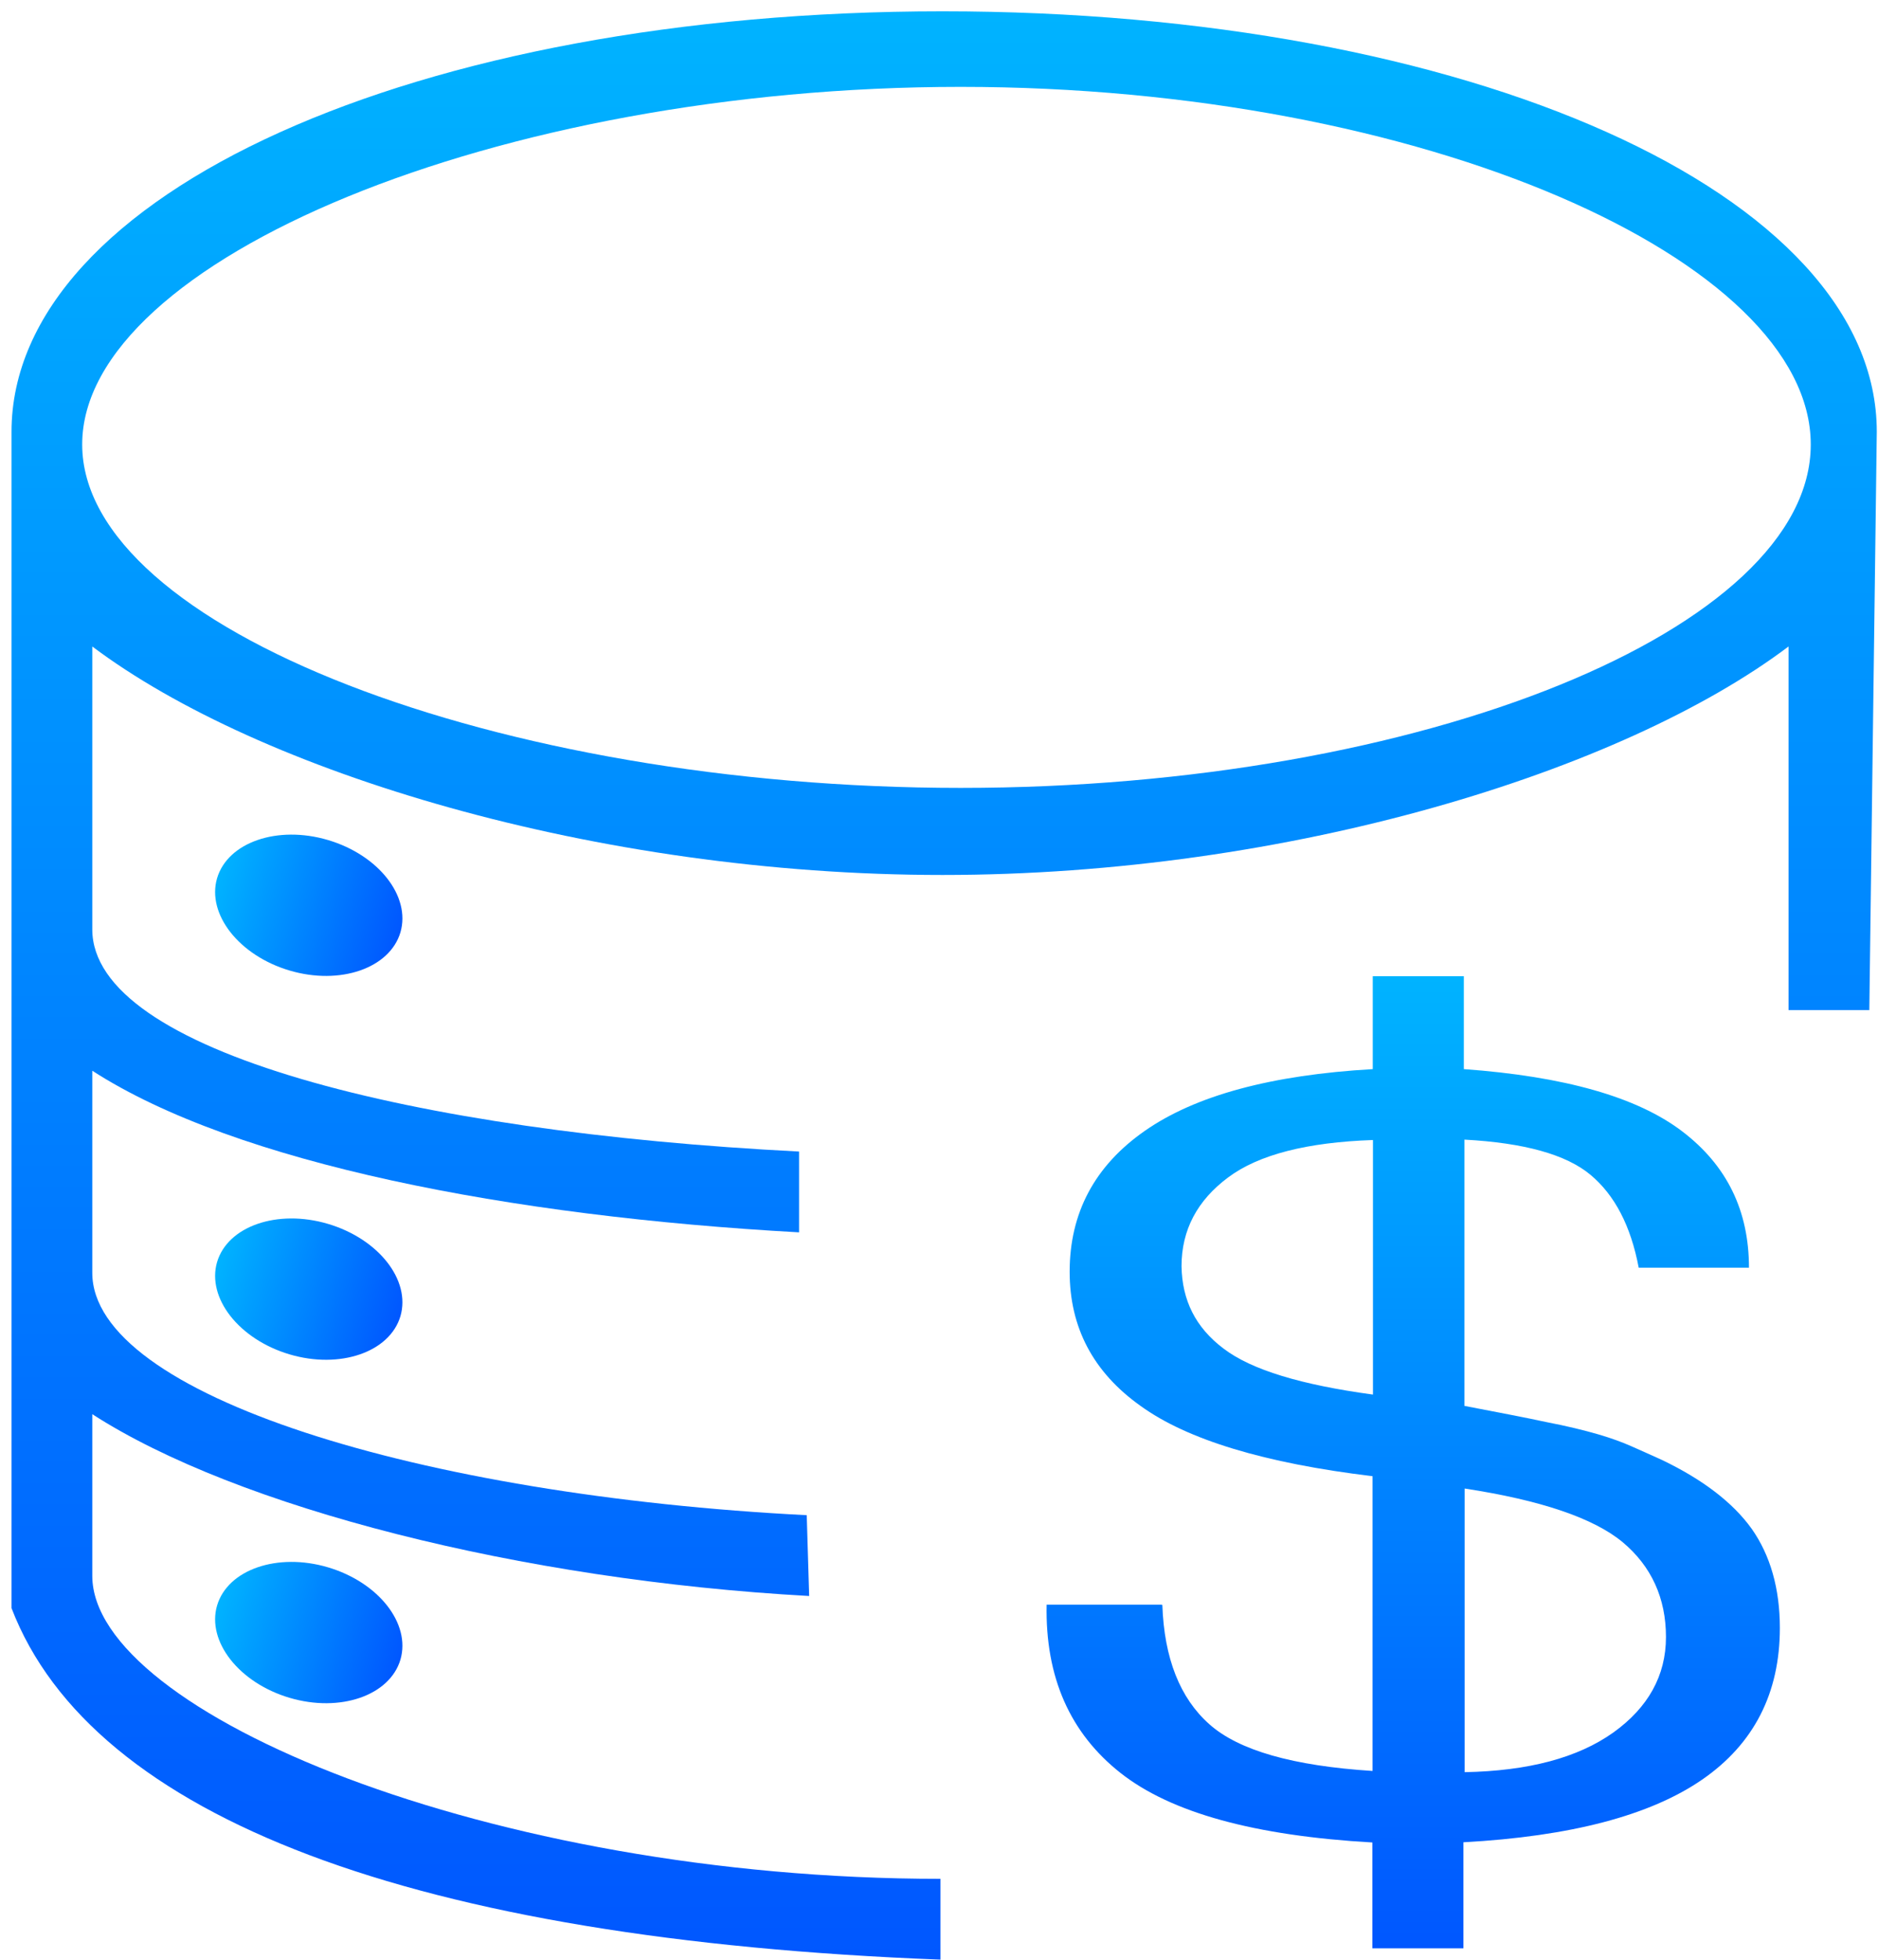 <svg width="93" height="97" viewBox="0 0 93 97" fill="none" xmlns="http://www.w3.org/2000/svg">
<path d="M46.67 0.56C20.64 0.56 0.57 9.59 0.57 21.38V79.6C4.57 90 20.57 96 46.57 97V93C24.27 93 4.57 84.75 4.57 78V70C11.73 74.62 25.78 78.21 40.07 79L39.95 75C20.85 74.03 4.57 69.05 4.57 63V53C11.7 57.6 25.28 60.21 39.57 61V57C20.47 56.03 4.57 52.05 4.57 46V32C12.83 38.21 29.53 43.31 46.67 43.31C63.82 43.31 80.34 38.2 88.57 32V50H92.57L92.94 21.38C92.95 9.56 72.69 0.56 46.67 0.56ZM47.57 39C24.66 39 4.07 31.08 4.07 22C4.07 12.89 24.64 4.3 47.57 4.3C70.48 4.3 89.67 12.89 89.67 22C89.68 31.1 70.49 39 47.57 39Z" fill="url(#paint0_linear_384_664)"/>
<path d="M19.83 46.15C19.3 47.93 16.84 48.78 14.34 48.04C11.84 47.3 10.23 45.25 10.75 43.47C11.28 41.69 13.74 40.84 16.24 41.58C18.74 42.32 20.35 44.36 19.83 46.15Z" fill="url(#paint1_linear_384_664)"/>
<path d="M19.83 65.15C19.3 66.93 16.84 67.78 14.34 67.04C11.84 66.3 10.23 64.25 10.75 62.47C11.28 60.69 13.74 59.84 16.24 60.58C18.74 61.32 20.35 63.36 19.83 65.15Z" fill="url(#paint2_linear_384_664)"/>
<path d="M19.83 82.15C19.3 83.93 16.84 84.78 14.34 84.04C11.84 83.3 10.23 81.25 10.75 79.47C11.28 77.69 13.74 76.84 16.24 77.58C18.74 78.32 20.35 80.36 19.83 82.15Z" fill="url(#paint3_linear_384_664)"/>
<path d="M86.75 75.68C85.82 74.38 84.33 73.24 82.31 72.27C81.74 72.01 81.22 71.78 80.77 71.58C80.34 71.39 79.8 71.19 79.15 71C78.46 70.8 77.61 70.59 76.57 70.39C75.56 70.17 74.18 69.91 72.52 69.59V56.41C75.49 56.57 77.56 57.15 78.76 58.15C79.96 59.15 80.76 60.68 81.15 62.75H86.61C86.61 59.93 85.52 57.68 83.29 55.99C81.06 54.3 77.47 53.28 72.49 52.92V48.32H67.98V52.92C62.94 53.21 59.2 54.23 56.7 55.97C54.2 57.71 52.97 60.05 52.97 62.95C52.97 65.7 54.13 67.92 56.48 69.59C58.8 71.27 62.65 72.43 67.97 73.07V87.66C64.03 87.41 61.33 86.64 59.88 85.34C58.44 84.06 57.65 82.09 57.56 79.44H57.53V79.43H51.83C51.76 83.02 52.99 85.79 55.49 87.76C57.99 89.73 62.14 90.87 67.96 91.2V96.44H72.47V91.19C77.79 90.9 81.72 89.86 84.29 88.09C86.86 86.32 88.14 83.8 88.14 80.58C88.14 78.64 87.67 76.99 86.75 75.68ZM67.99 69.03C64.45 68.55 61.98 67.81 60.6 66.76C59.2 65.71 58.54 64.36 58.51 62.68C58.51 60.87 59.3 59.41 60.82 58.28C62.33 57.15 64.74 56.54 67.99 56.43V69.03ZM79.89 85.76C78.13 87.01 75.69 87.66 72.53 87.72V73.68C76.32 74.26 78.93 75.15 80.36 76.34C81.78 77.53 82.5 79.11 82.5 81.03C82.5 82.94 81.62 84.52 79.89 85.76Z" fill="url(#paint4_linear_384_664)"/>
<defs>
<linearGradient id="paint0_linear_384_664" x1="46.751" y1="97" x2="46.751" y2="0.557" gradientUnits="userSpaceOnUse">
<stop stop-color="#0057FF"/>
<stop offset="1" stop-color="#00B3FF"/>
</linearGradient>
<linearGradient id="paint1_linear_384_664" x1="10.736" y1="43.465" x2="19.815" y2="46.143" gradientUnits="userSpaceOnUse">
<stop stop-color="#00B3FF"/>
<stop offset="1" stop-color="#0057FF"/>
</linearGradient>
<linearGradient id="paint2_linear_384_664" x1="10.736" y1="62.465" x2="19.815" y2="65.143" gradientUnits="userSpaceOnUse">
<stop stop-color="#00B3FF"/>
<stop offset="1" stop-color="#0057FF"/>
</linearGradient>
<linearGradient id="paint3_linear_384_664" x1="10.736" y1="79.465" x2="19.816" y2="82.143" gradientUnits="userSpaceOnUse">
<stop stop-color="#00B3FF"/>
<stop offset="1" stop-color="#0057FF"/>
</linearGradient>
<linearGradient id="paint4_linear_384_664" x1="69.987" y1="96.447" x2="69.987" y2="48.326" gradientUnits="userSpaceOnUse">
<stop stop-color="#0057FF"/>
<stop offset="1" stop-color="#00B3FF"/>
</linearGradient>
</defs>
</svg>
